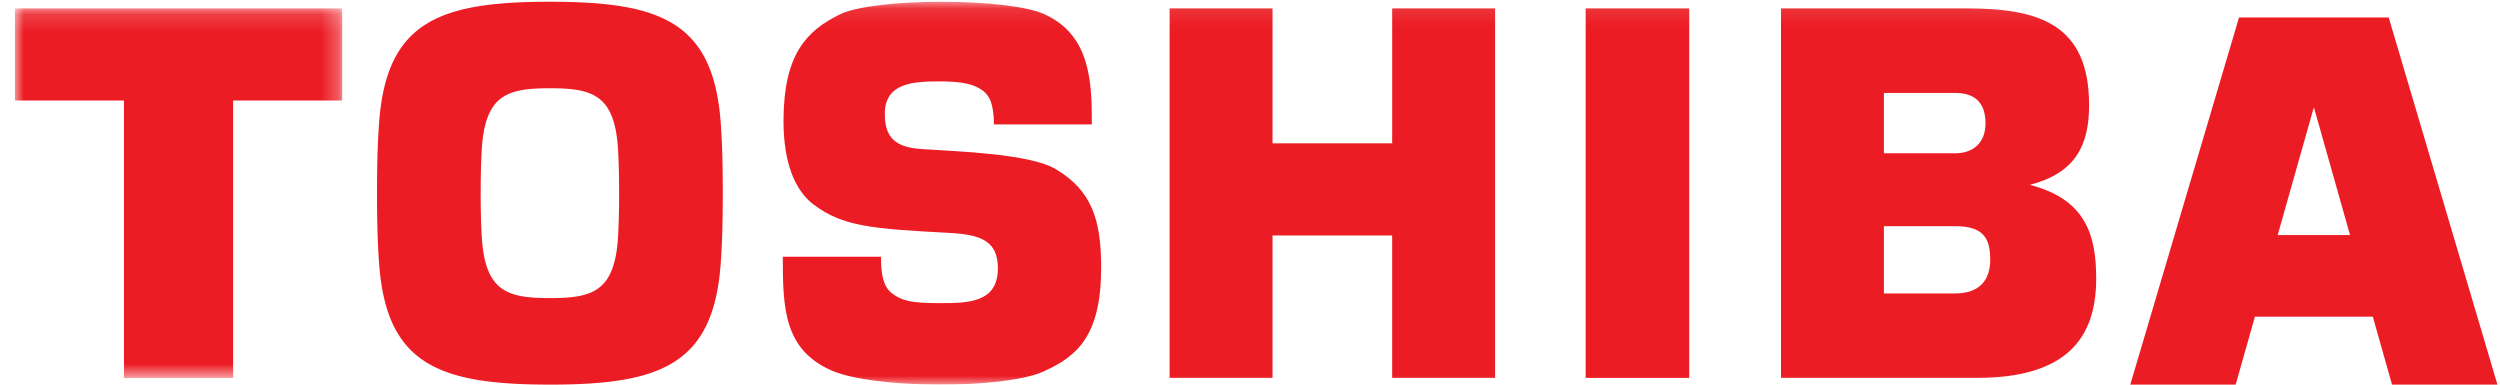 <svg xmlns="http://www.w3.org/2000/svg" xmlns:xlink="http://www.w3.org/1999/xlink" width="143" height="22" viewBox="0 0 143 22">
    <defs>
        <path id="a" d="M0 .152h18.72V21.29H0z"/>
        <path id="c" d="M0 22h141.916V.1H0z"/>
    </defs>
    <g fill="none" fill-rule="evenodd">
        <path fill="#EC1C24" d="M128.072 1l-6.22 21h6.029l1.1-3.887h6.745L136.824 22h6.029l-6.219-21h-8.562zm4.265 5.19h.033l2.052 7.254h-4.138l2.053-7.255z"/>
        <g transform="translate(.853)">
            <path fill="#EC1C24" d="M30.602 22c6.293 0 9.334-1.123 9.766-6.875.102-1.368.122-2.775.122-4.075.001-1.3-.02-2.706-.122-4.076C39.936 1.224 36.895.1 30.602.1c-6.295 0-9.335 1.122-9.767 6.873-.102 1.37-.123 2.776-.123 4.076 0 1.3.02 2.707.123 4.075.432 5.752 3.472 6.875 9.767 6.875m-3.96-10.95c0-1.162.03-1.85.054-2.358.16-3.263 1.434-3.643 3.906-3.643 2.472 0 3.745.38 3.905 3.643.025.509.053 1.196.053 2.358 0 1.163-.028 1.85-.053 2.358-.16 3.263-1.433 3.644-3.905 3.644-2.472 0-3.746-.381-3.906-3.644a44.864 44.864 0 0 1-.054-2.358"/>
            <g transform="translate(0 .328)">
                <mask id="b" fill="#fff">
                    <use xlink:href="#a"/>
                </mask>
                <path fill="#EC1C24" d="M0 .152v5.27h6.239V21.29h6.242V5.422h6.238V.152z" mask="url(#b)"/>
            </g>
            <mask id="d" fill="#fff">
                <use xlink:href="#c"/>
            </mask>
            <path fill="#EC1C24" d="M89.847 21.62h5.924V.48h-5.924zM71.936 8.199V.48h-5.888v21.138h5.888v-8.15h6.843v8.15h5.888V.48H78.78v7.718zM115.252 10.574c2.622-.681 3.391-2.271 3.391-4.562 0-4.645-2.887-5.531-6.99-5.531H101.02v21.138h11.163c5.14 0 6.866-2.24 6.866-5.688 0-2.405-.544-4.525-3.796-5.357zm-8.345 2.363h4.082c1.652 0 1.998.733 1.998 1.924 0 1.192-.647 1.924-1.998 1.924h-4.082v-3.848zm0-7.622h4.082c1.069 0 1.729.512 1.729 1.743 0 1.056-.653 1.709-1.729 1.709h-4.082V5.315zM43.923 14.684h5.615c.005 1.026.135 1.713.625 2.089.56.426 1.06.566 2.718.566 1.596 0 3.345 0 3.345-1.99 0-1.572-.977-1.93-2.78-2.027-4.473-.24-6.092-.369-7.76-1.622-1.134-.853-1.722-2.519-1.722-4.77 0-3.827 1.317-5.168 3.218-6.104 1.963-.966 9.665-.966 11.736 0 2.607 1.216 2.683 3.85 2.683 6.29h-5.6c-.011-1.242-.288-1.594-.515-1.828-.581-.52-1.41-.632-2.606-.632-1.446 0-3.122.068-3.122 1.846 0 1.357.58 1.924 2.104 2.024 2.09.137 6.21.271 7.678 1.15 2.063 1.235 2.593 2.903 2.593 5.627 0 3.935-1.39 5.093-3.324 5.957-2.231.998-9.691.998-12.116-.076-2.715-1.202-2.77-3.59-2.77-6.5" mask="url(#d)"/>
        </g>
    </g>
</svg>
